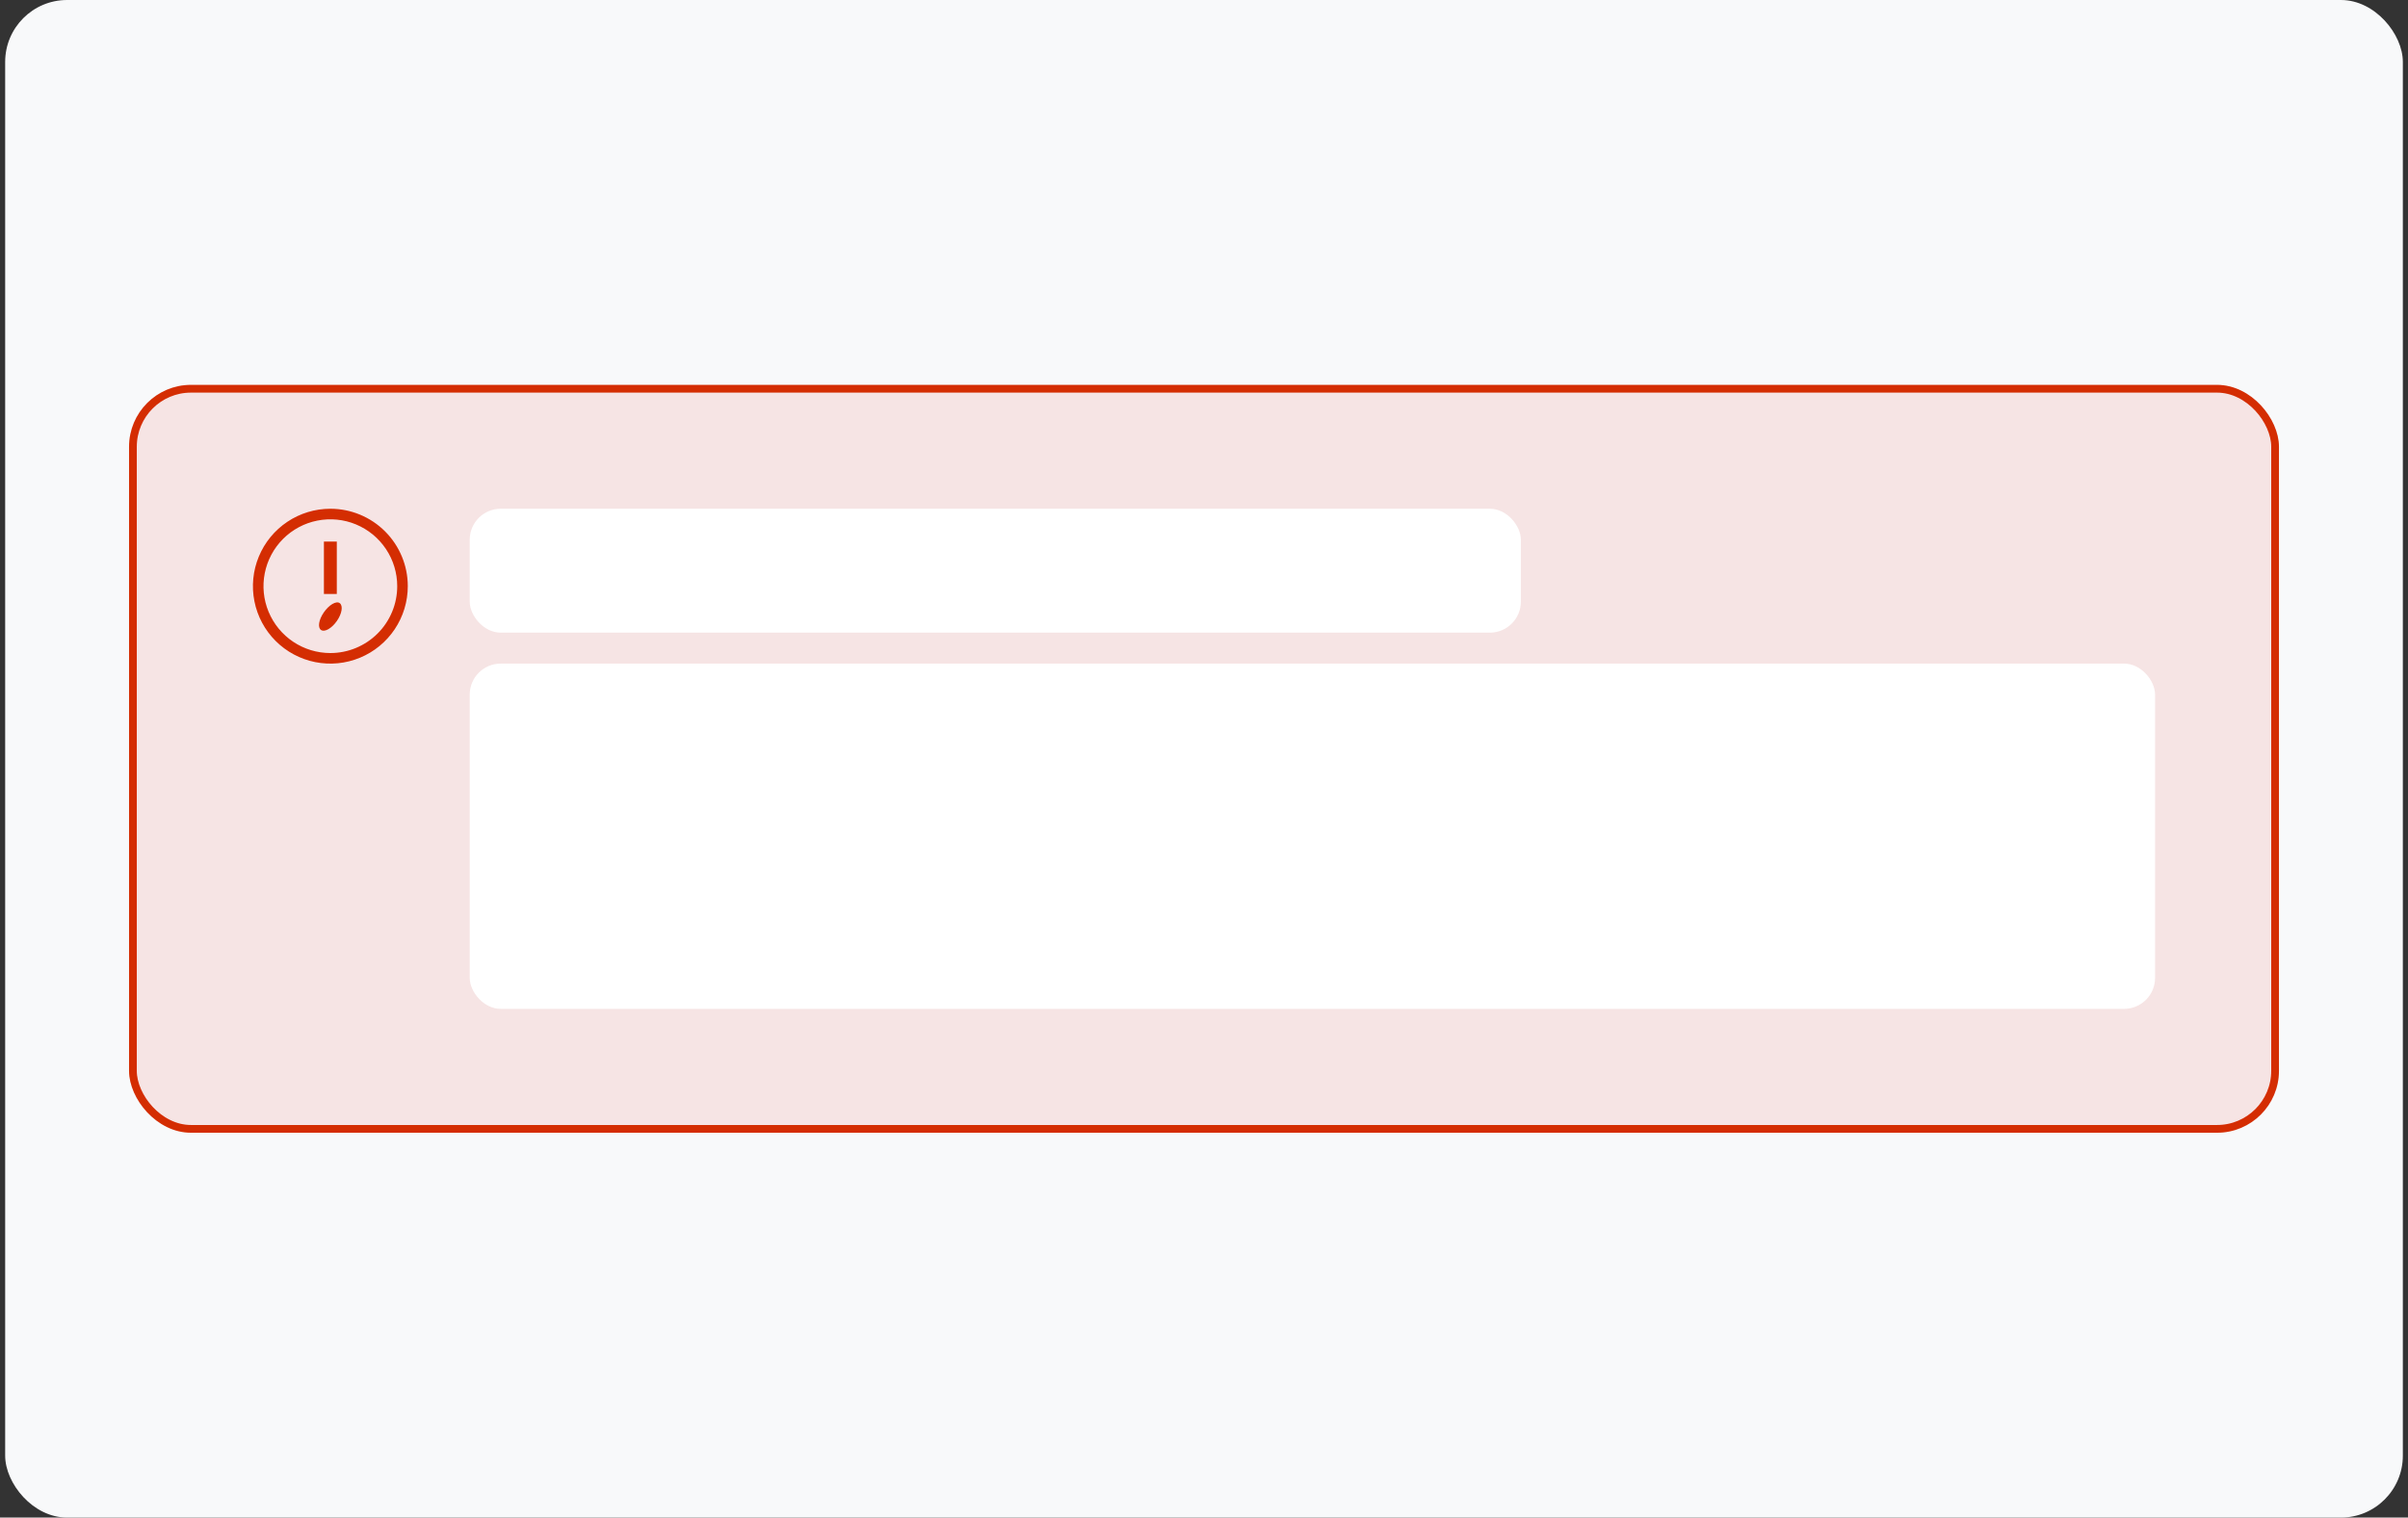 <svg width="311" height="196" viewBox="0 0 311 196" fill="none" xmlns="http://www.w3.org/2000/svg">
<rect x="0" y="0" width="311" height="196" fill="#333333" stroke="none"/>
<rect x="0.667" width="309.667" height="196" rx="8" fill="#F8F9FA"/>
<g clip-path="url(#clip0_5286_8371)">
<rect x="16.667" y="49.707" width="277.667" height="96.589" rx="8" fill="#F6E4E4"/>
<path d="M42.667 65.707C40.689 65.707 38.756 66.293 37.111 67.392C35.467 68.491 34.185 70.053 33.428 71.88C32.671 73.707 32.473 75.718 32.859 77.658C33.245 79.598 34.197 81.38 35.596 82.778C36.995 84.177 38.776 85.129 40.716 85.515C42.656 85.901 44.667 85.703 46.494 84.946C48.321 84.189 49.883 82.907 50.982 81.263C52.081 79.618 52.667 77.685 52.667 75.707C52.667 73.055 51.613 70.511 49.738 68.636C47.863 66.761 45.319 65.707 42.667 65.707ZM42.667 84.343C40.959 84.343 39.289 83.837 37.869 82.888C36.449 81.939 35.342 80.59 34.688 79.012C34.034 77.434 33.863 75.698 34.197 74.022C34.53 72.347 35.352 70.808 36.56 69.6C37.768 68.392 39.307 67.57 40.982 67.237C42.657 66.903 44.394 67.074 45.972 67.728C47.55 68.382 48.899 69.489 49.848 70.909C50.797 72.329 51.303 73.999 51.303 75.707C51.303 77.998 50.394 80.194 48.774 81.814C47.154 83.433 44.958 84.343 42.667 84.343Z" fill="#D42D02"/>
<path d="M43.499 69.943H41.835V76.712H43.499V69.943Z" fill="#D42D02"/>
<path d="M41.822 79.093C41.158 80.052 41.008 81.057 41.467 81.366C41.926 81.675 42.831 81.166 43.503 80.207C44.176 79.248 44.331 78.216 43.871 77.893C43.412 77.571 42.485 78.134 41.822 79.093Z" fill="#D42D02"/>
<rect x="60.667" y="65.707" width="135.757" height="16" rx="4" fill="white"/>
<rect x="60.667" y="85.707" width="217.667" height="44.589" rx="4" fill="white"/>
</g>
<rect x="17.167" y="50.207" width="276.667" height="95.589" rx="7.5" stroke="#D42D02"/>
<defs>
<clipPath id="clip0_5286_8371">
<rect x="16.667" y="49.707" width="277.667" height="96.589" rx="8" fill="white"/>
</clipPath>
</defs>
</svg>
